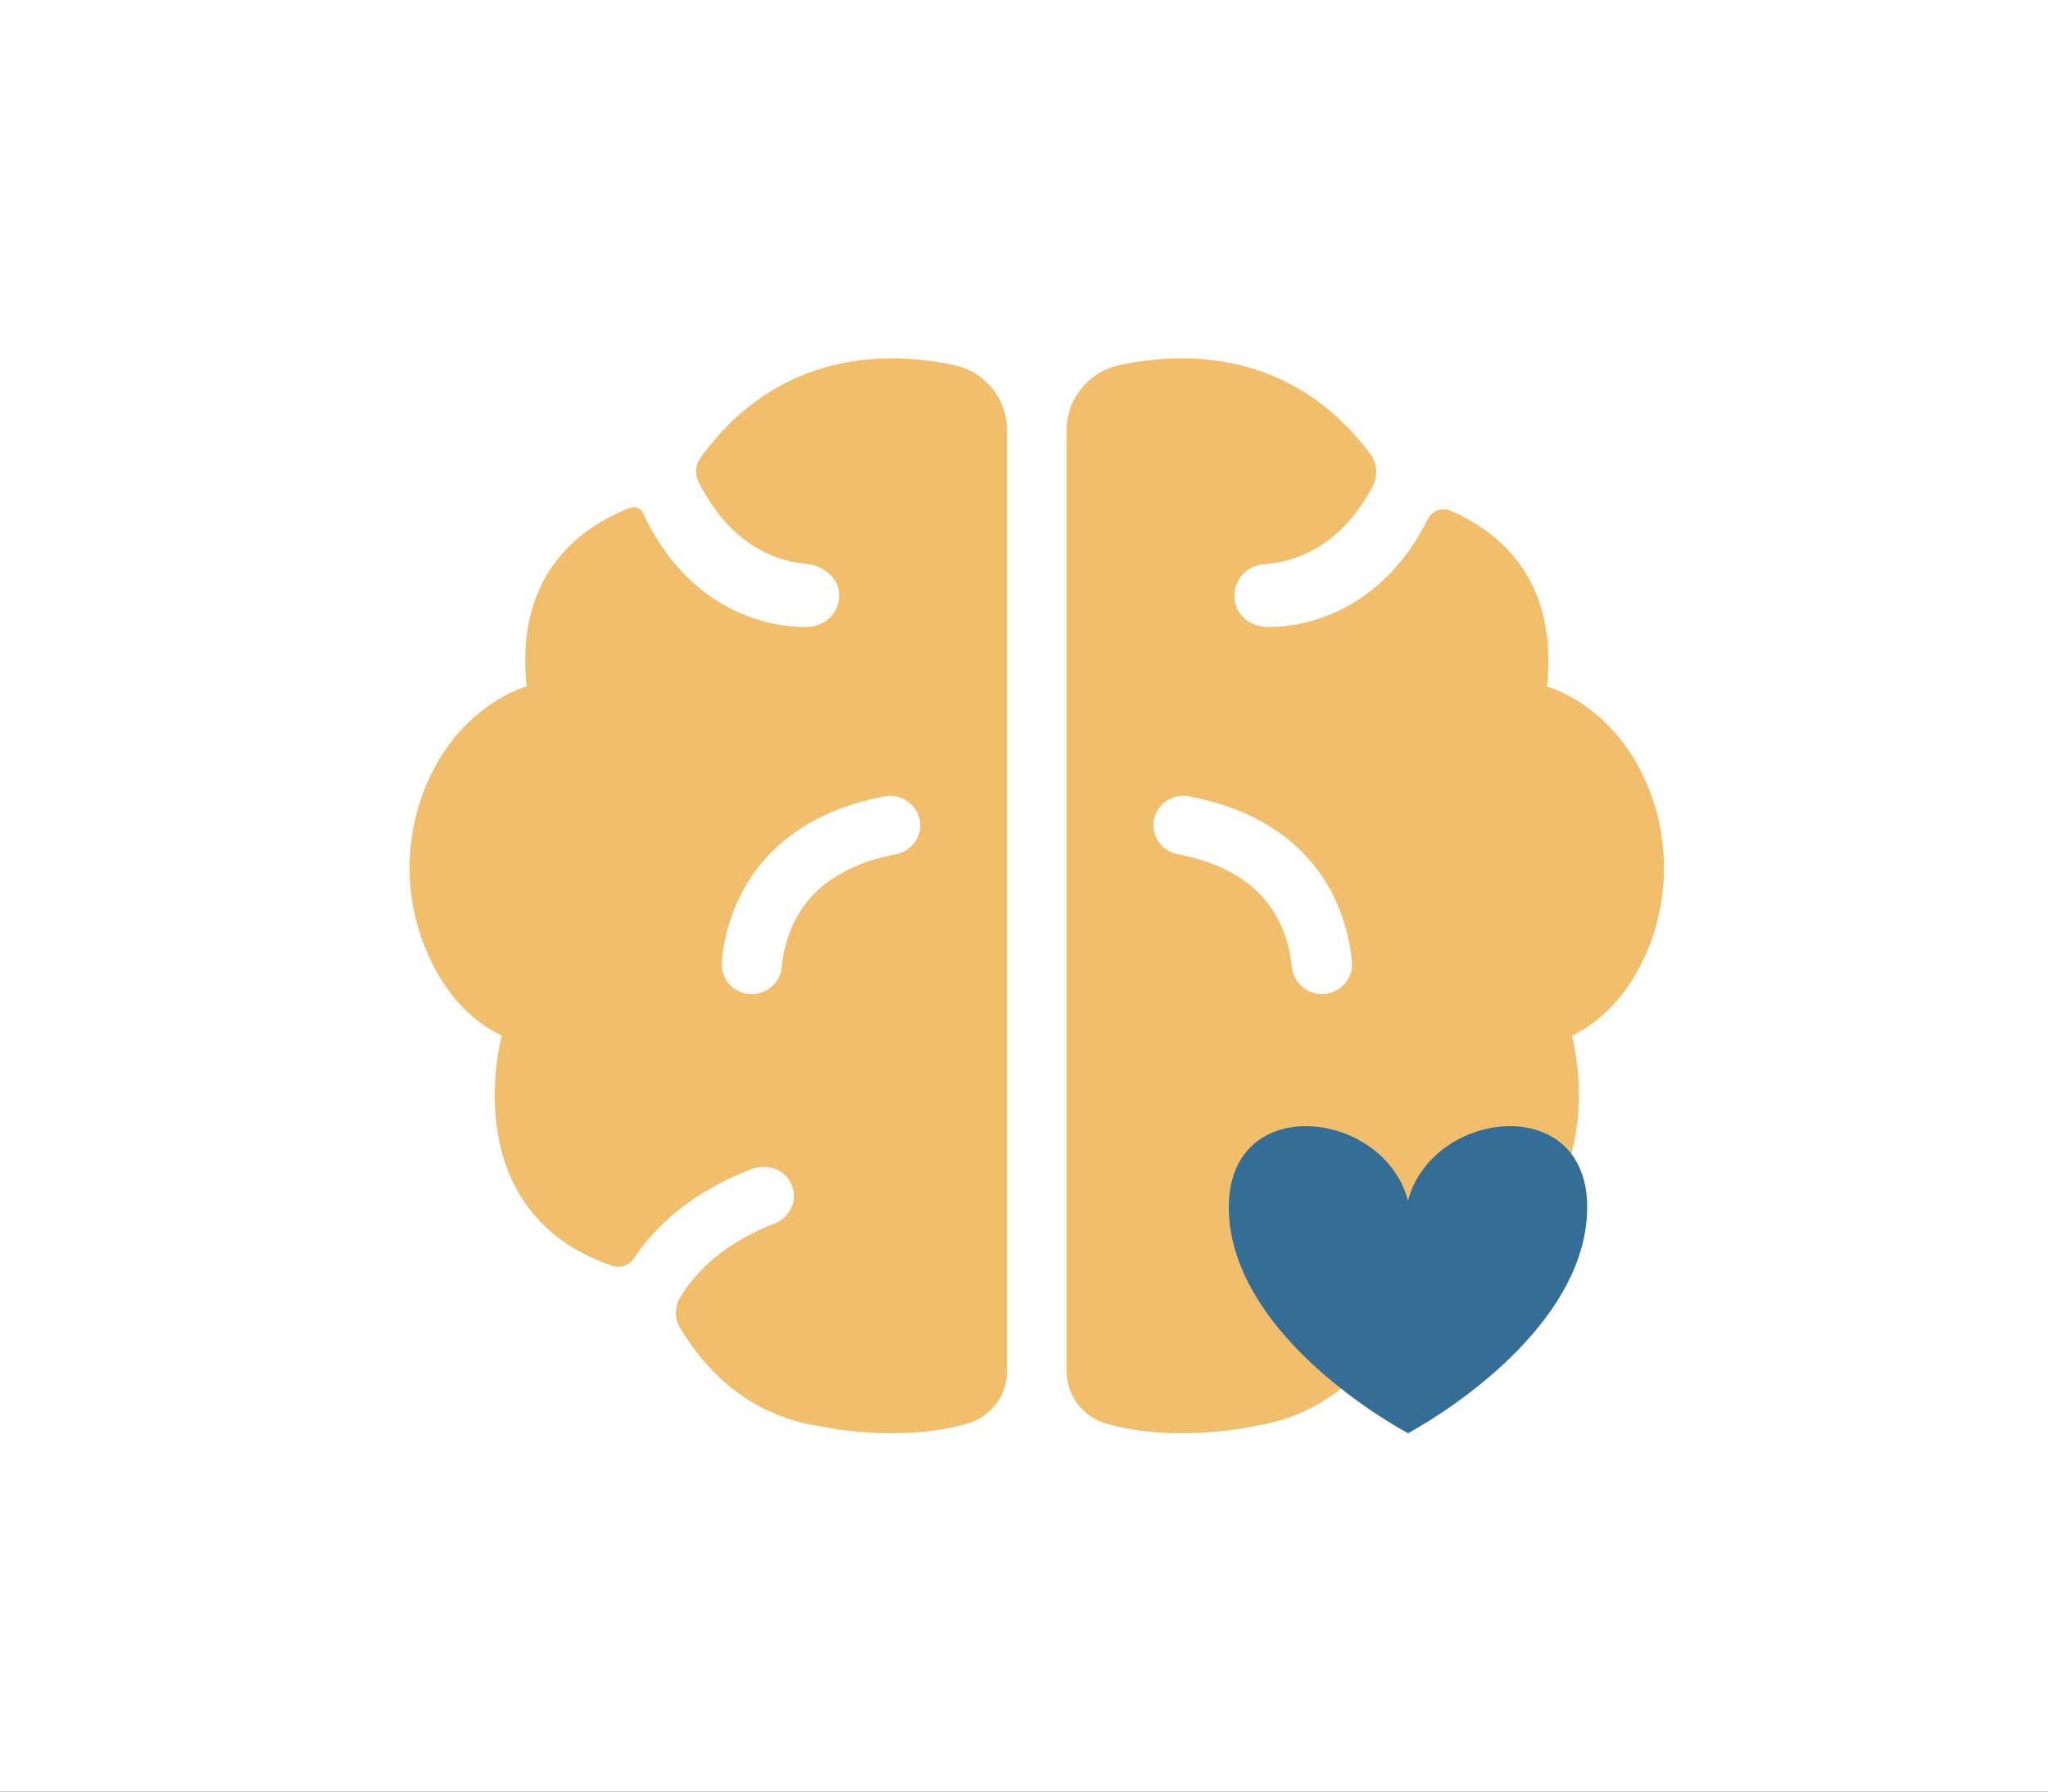 <svg width="40" height="35" viewBox="0 0 40 35" fill="none" xmlns="http://www.w3.org/2000/svg">
<rect x="0" y="0" width="40" height="35" fill="#333333" stroke="none"/>
<g clip-path="url(#clip0_834_262)">
<rect width="40" height="35" fill="white"/>
</g>
<path d="M9.799 20.235C9.799 20.235 8.851 23.664 11.955 24.727C12.115 24.782 12.292 24.718 12.384 24.579C12.828 23.911 13.541 23.281 14.673 22.839C14.95 22.731 15.282 22.823 15.428 23.077C15.612 23.398 15.454 23.774 15.127 23.902C14.176 24.274 13.612 24.803 13.283 25.349C13.172 25.535 13.174 25.764 13.286 25.949C13.742 26.706 14.582 27.649 16.003 27.859C16.003 27.859 17.5 28.204 18.885 27.814C19.349 27.683 19.667 27.267 19.667 26.795V8.394C19.667 7.793 19.244 7.266 18.643 7.135C17.387 6.863 15.234 6.804 13.685 8.937C13.585 9.075 13.565 9.256 13.641 9.408C14.006 10.136 14.655 10.919 15.779 11.021C16.04 11.044 16.322 11.252 16.376 11.502C16.46 11.888 16.166 12.237 15.776 12.247C14.908 12.268 13.413 11.86 12.559 10.024C12.514 9.929 12.404 9.882 12.304 9.921C11.359 10.288 10.051 11.2 10.286 13.41C10.286 13.41 9.061 13.733 8.382 15.207C7.856 16.348 7.874 17.674 8.431 18.8C8.705 19.355 9.133 19.91 9.799 20.233V20.235ZM14.098 18.772C14.15 18.25 14.327 17.529 14.854 16.884C15.412 16.2 16.227 15.755 17.282 15.557C17.62 15.493 17.94 15.736 17.971 16.072C17.997 16.367 17.791 16.632 17.494 16.689C16.727 16.836 16.151 17.142 15.775 17.602C15.418 18.039 15.302 18.543 15.268 18.897C15.236 19.229 14.921 19.479 14.554 19.407C14.259 19.349 14.068 19.065 14.097 18.772H14.098Z" fill="#F1BE6B"/>
<path d="M32.118 15.207C31.439 13.734 30.215 13.411 30.214 13.411C30.438 11.309 29.266 10.381 28.337 9.979C28.165 9.905 27.966 9.98 27.884 10.145C27.027 11.866 25.593 12.262 24.742 12.247C24.474 12.242 24.224 12.084 24.142 11.835C24.011 11.439 24.29 11.053 24.674 11.024C25.778 10.943 26.431 10.213 26.81 9.502C26.918 9.299 26.901 9.051 26.762 8.866C25.217 6.806 23.099 6.866 21.857 7.135C21.256 7.266 20.833 7.793 20.833 8.394V26.795C20.833 27.267 21.152 27.683 21.616 27.814C23 28.204 24.497 27.859 24.497 27.859C25.931 27.647 26.773 26.689 27.227 25.928C27.329 25.756 27.332 25.546 27.23 25.372C26.905 24.819 26.34 24.282 25.379 23.905C25.15 23.815 24.986 23.599 24.993 23.357C25.005 22.941 25.425 22.685 25.793 22.826C26.959 23.274 27.686 23.921 28.133 24.606C28.214 24.73 28.373 24.785 28.516 24.736C31.655 23.685 30.701 20.235 30.701 20.235C31.367 19.91 31.795 19.356 32.069 18.801C32.626 17.674 32.644 16.349 32.118 15.208V15.207ZM25.648 19.395C25.415 19.329 25.254 19.118 25.23 18.882C25.194 18.529 25.077 18.032 24.725 17.601C24.35 17.141 23.773 16.835 23.006 16.689C22.709 16.631 22.503 16.366 22.529 16.071C22.56 15.736 22.88 15.493 23.218 15.556C24.273 15.754 25.088 16.2 25.646 16.884C26.179 17.536 26.354 18.266 26.404 18.79C26.442 19.188 26.061 19.511 25.648 19.395L25.648 19.395Z" fill="#F1BE6B"/>
<path d="M24.006 23.767C24.147 25.88 26.596 27.503 27.5 28C28.404 27.503 30.853 25.879 30.994 23.767C31.159 21.298 27.978 21.628 27.5 23.457C27.022 21.628 23.841 21.298 24.006 23.767Z" fill="#346E96"/>
<defs>
<clipPath id="clip0_834_262">
<rect width="40" height="35" fill="white"/>
</clipPath>
</defs>
</svg>
